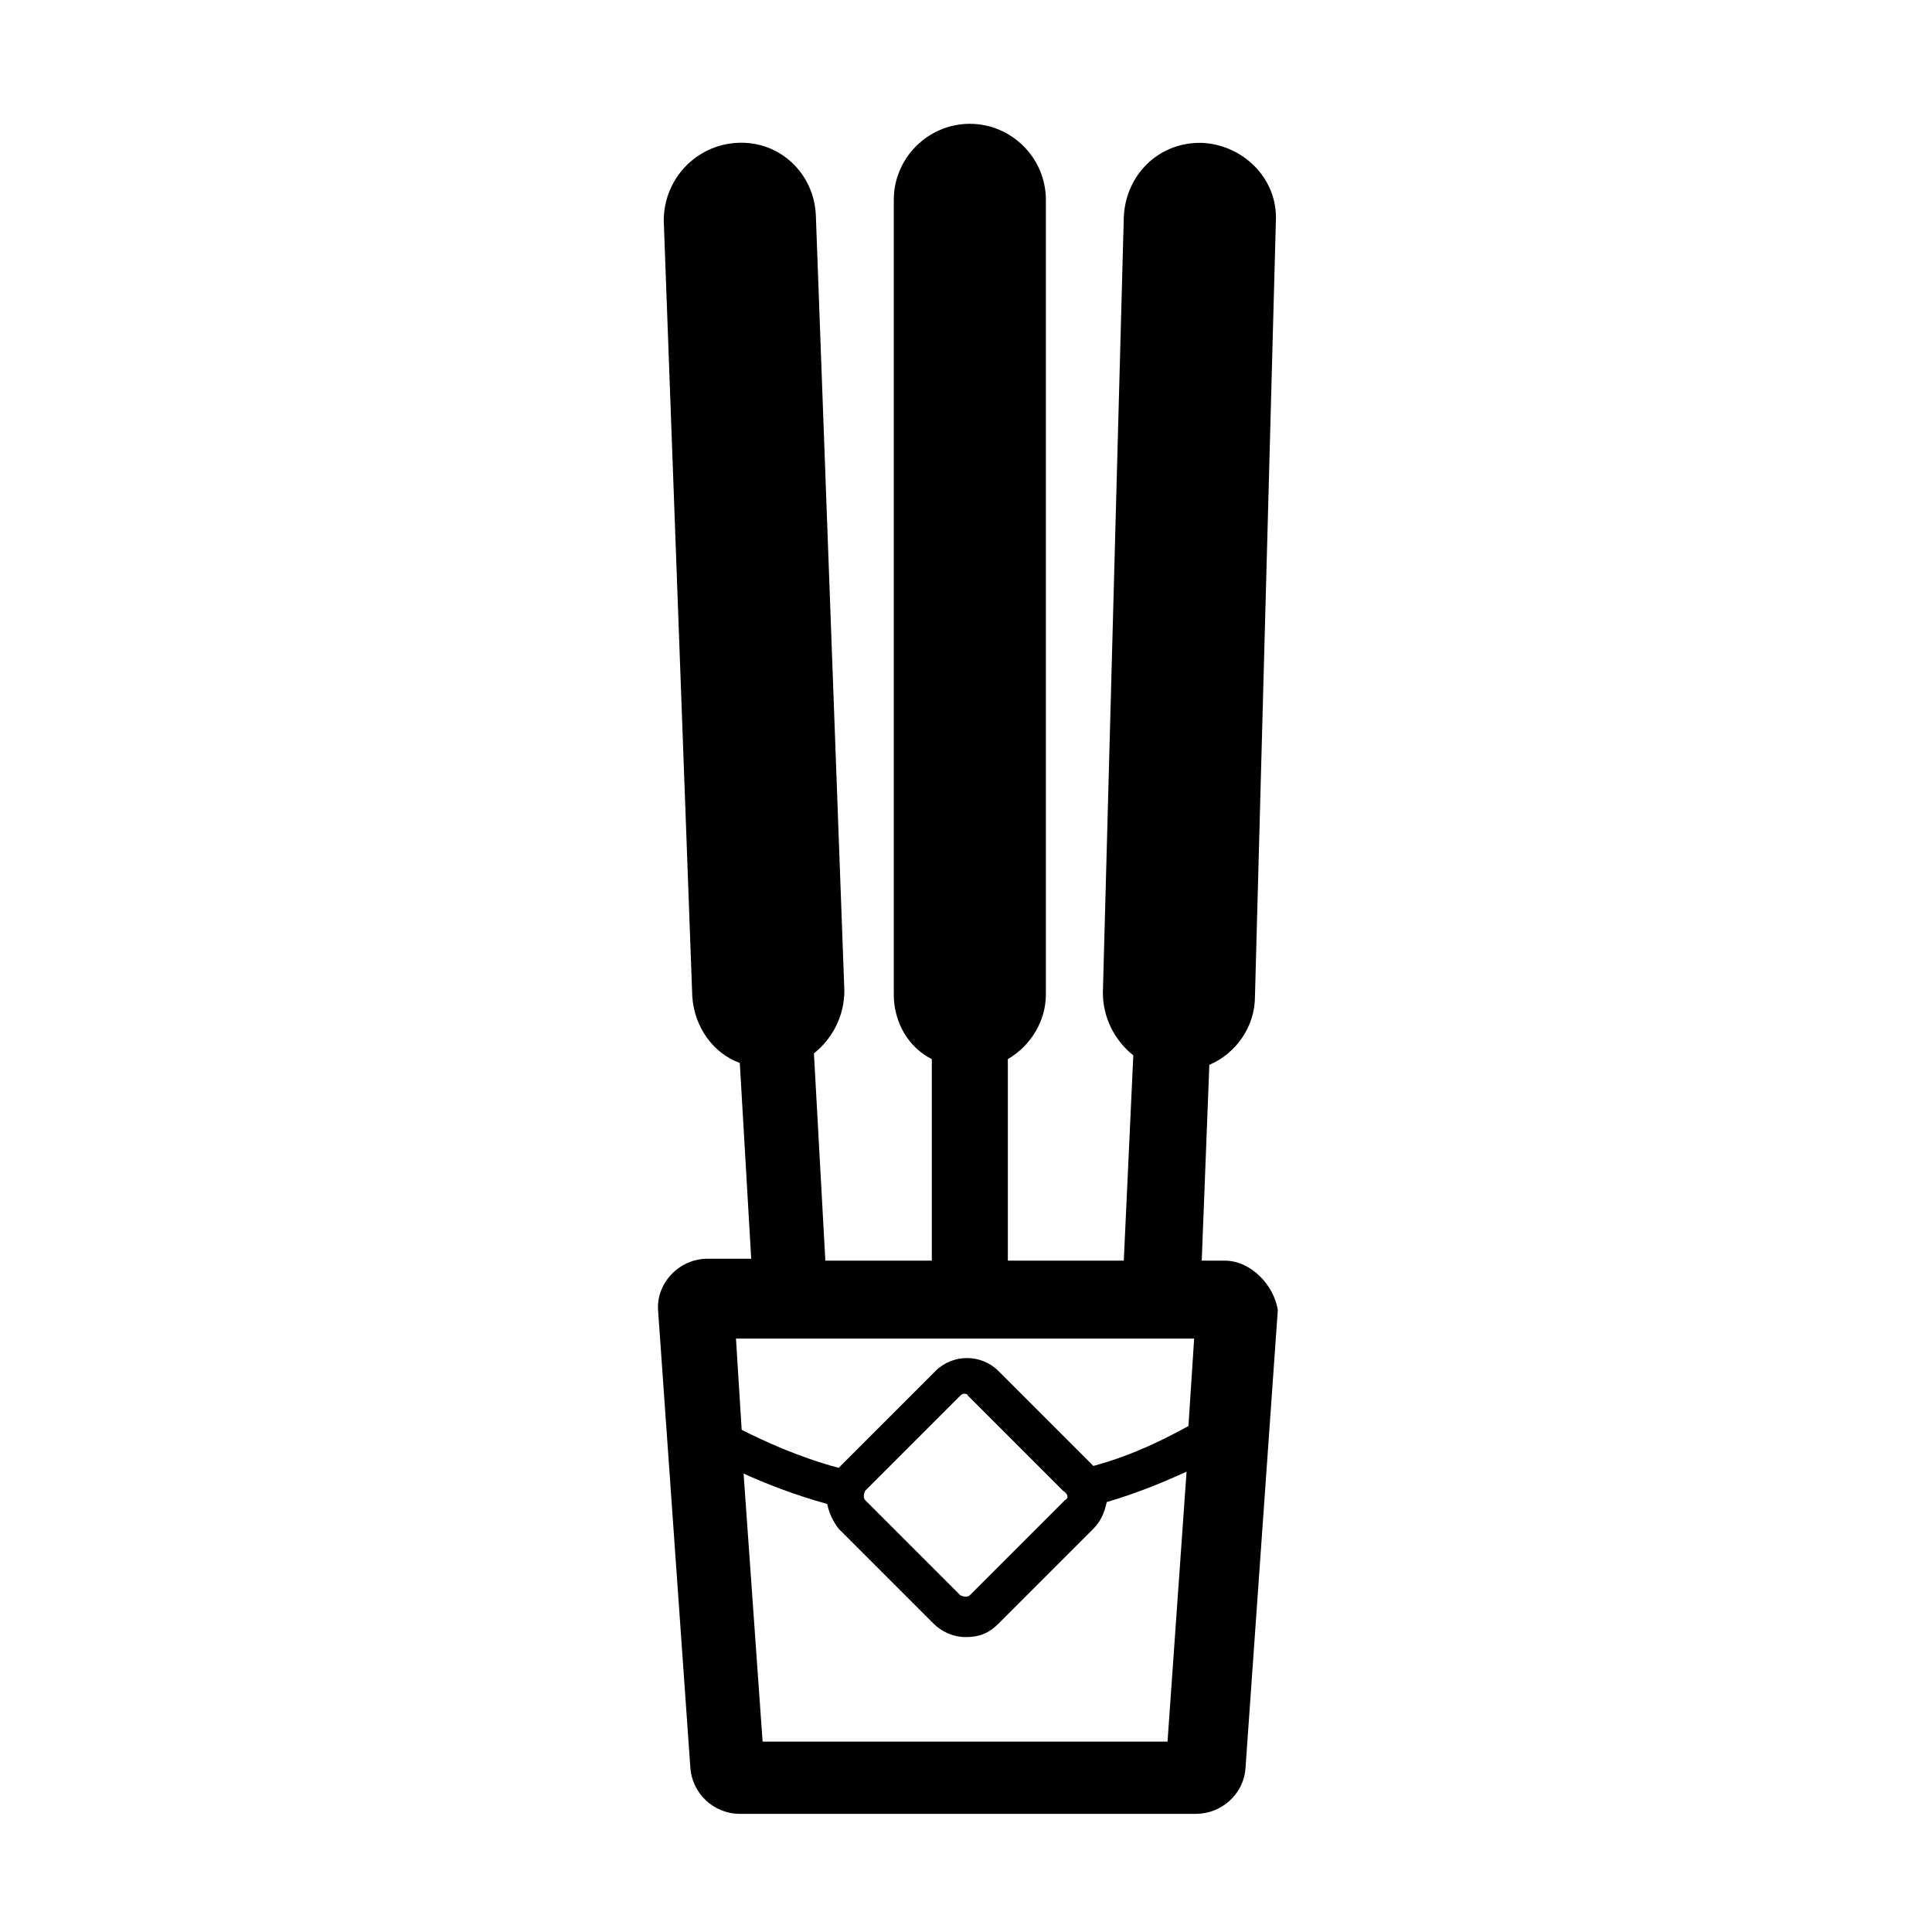 <?xml version="1.0" encoding="UTF-8"?>
<!-- Uploaded to: ICON Repo, www.svgrepo.com, Generator: ICON Repo Mixer Tools -->
<svg fill="#000000" width="800px" height="800px" version="1.1" viewBox="144 144 512 512" xmlns="http://www.w3.org/2000/svg">
 <path d="m468.52 478.09h-6.047l2.016-51.891c7.055-3.023 12.09-10.078 12.09-18.137l5.543-205.55c0.504-11.082-8.566-20.152-19.648-20.656h-0.504c-11.082 0-19.648 8.566-20.152 19.648l-5.543 205.55c0 6.551 3.023 12.594 8.062 16.625l-2.519 54.41h-30.73v-53.406c6.047-3.527 10.078-10.078 10.078-17.129v-210.59c0-11.082-9.07-20.152-20.152-20.152-11.082 0-20.152 9.07-20.152 20.152v210.59c0 7.559 4.031 14.105 10.078 17.129v53.402h-28.215l-3.023-54.918c5.039-4.031 8.062-10.078 8.062-16.625l-7.559-205.55c-0.504-11.082-9.574-19.648-20.656-19.145s-19.648 9.574-19.648 20.656l7.559 205.55c0.504 8.062 5.543 15.113 12.594 17.633l3.023 51.891h-11.586c-7.559 0-13.602 6.551-13.098 13.602l8.566 121.42c0.504 6.551 6.047 12.09 13.098 12.09h120.91c6.551 0 12.594-5.039 13.098-12.09l8.566-121.42c-1.012-6.547-7.059-13.094-14.113-13.094zm-15.113 127.46h-107.31l-5.039-71.039c5.543 2.519 13.098 5.543 22.168 8.062 0.504 2.519 1.512 4.535 3.023 6.551l25.191 25.191c2.016 2.016 5.039 3.527 8.566 3.527s6.047-1.008 8.566-3.527l25.191-25.191c2.016-2.016 3.023-4.535 3.527-7.055 8.566-2.519 15.617-5.543 21.16-8.062zm-27.207-63.984-25.191 25.191c-0.504 0.504-1.512 0.504-2.519 0l-25.191-25.191c-0.504-0.504-0.504-1.512 0-2.519l25.191-25.191c0.504-0.504 1.008-0.504 1.008-0.504s1.008 0 1.008 0.504l25.191 25.191c1.512 1.008 1.512 2.016 0.504 2.519zm32.75-19.648c-5.543 3.023-14.105 7.559-25.191 10.578l-25.191-25.191c-4.535-4.535-12.09-4.535-16.625 0l-25.695 25.695c-11.082-3.023-19.648-7.055-25.695-10.078l-1.512-24.184 121.42 0.004z"/>
</svg>